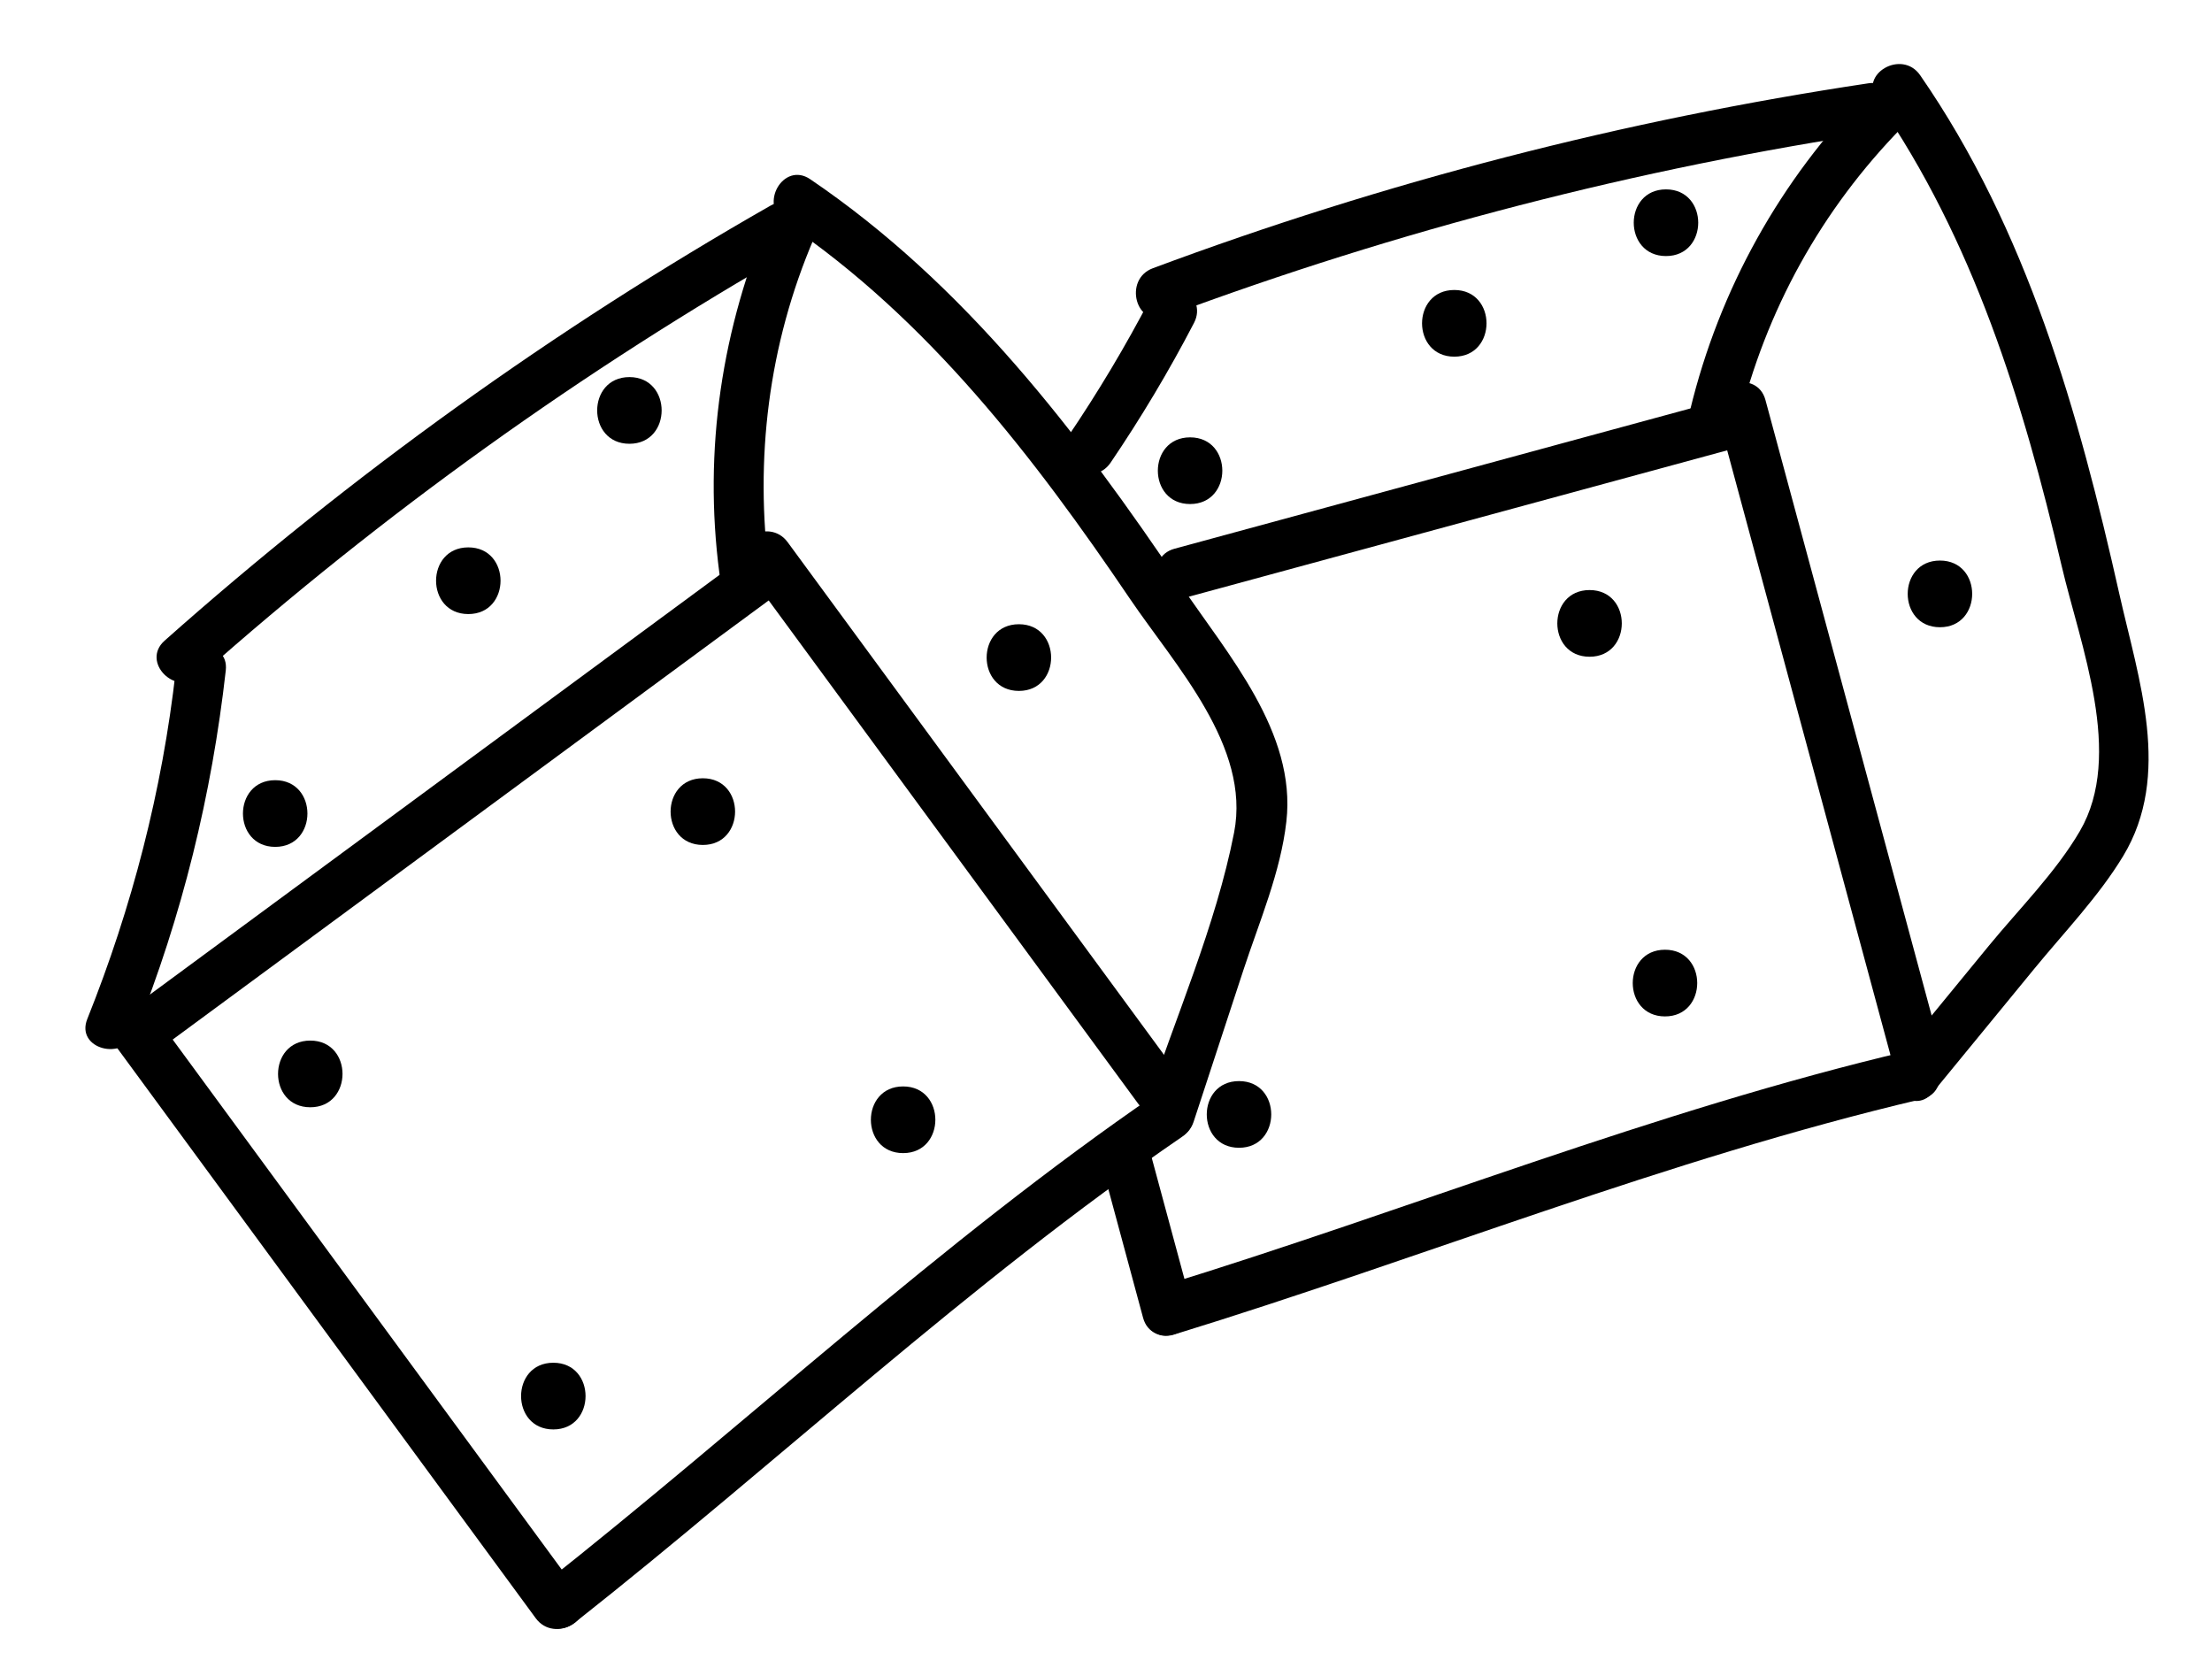 <?xml version="1.0" encoding="UTF-8"?>
<svg xmlns="http://www.w3.org/2000/svg" viewBox="0 0 265.4 200.07">
  <g id="Layer_1" data-name="Layer 1">
    <path d="M132.24,139.92c1.64,6.06,3.27,12.12,4.91,18.18,1.01,3.72,6.8,2.14,5.79-1.6-1.64-6.06-3.27-12.12-4.91-18.18-1.01-3.72-6.8-2.14-5.79,1.6h0Z"/>
    <path d="M142.52,71.62c22.22-6.04,44.44-12.08,66.65-18.12,3.72-1.01,2.14-6.8-1.6-5.79-22.22,6.04-44.44,12.08-66.65,18.12-3.72,1.01-2.14,6.8,1.6,5.79h0Z"/>
    <path d="M206.03,49.58c6.94,25.69,13.87,51.37,20.81,77.06,1.01,3.72,6.8,2.14,5.79-1.6-6.94-25.69-13.87-51.37-20.81-77.06-1.01-3.72-6.8-2.14-5.79,1.6h0Z"/>
    <path d="M140.82,160.12c29.97-9.21,59.18-21.07,89.76-28.26,3.76-.88,2.17-6.67-1.6-5.79-30.57,7.19-59.78,19.05-89.76,28.26-3.68,1.13-2.11,6.92,1.6,5.79h0Z"/>
    <path d="M133.25,55.51c3.66-5.4,7-10.98,10.01-16.77,1.78-3.42-3.4-6.46-5.18-3.03-3.01,5.79-6.35,11.37-10.01,16.77-2.17,3.2,3.02,6.21,5.18,3.03h0Z"/>
    <path d="M139.92,37.97c27.8-10.36,56.55-17.79,85.88-22.19,3.81-.57,2.19-6.35-1.6-5.79-29.33,4.4-58.09,11.83-85.88,22.19-3.59,1.34-2.03,7.14,1.6,5.79h0Z"/>
    <path d="M224.02,10.98c-10.43,10.64-17.72,23.71-21.23,38.19-.91,3.75,4.88,5.35,5.79,1.6,3.27-13.52,9.95-25.61,19.68-35.54,2.71-2.76-1.53-7.01-4.24-4.24h0Z"/>
    <path d="M225.2,12.07c11.58,16.73,17.55,36.16,22.15,55.78,2.25,9.61,7.52,22.72,2.2,31.85-2.88,4.94-7.31,9.36-10.93,13.77s-7.31,8.91-10.96,13.36c-2.43,2.96,1.79,7.23,4.24,4.24,4.06-4.95,8.12-9.9,12.18-14.85,3.58-4.37,7.71-8.65,10.65-13.5,5.9-9.75,1.86-21.19-.45-31.47-4.89-21.78-11.05-43.66-23.9-62.23-2.18-3.15-7.39-.16-5.18,3.03h0Z"/>
    <path d="M190.72,78.79c5.15,0,5.16-8,0-8s-5.16,8,0,8h0Z"/>
    <path d="M199.77,121.94c5.15,0,5.16-8,0-8s-5.16,8,0,8h0Z"/>
    <path d="M148.66,137.7c5.15,0,5.16-8,0-8s-5.16,8,0,8h0Z"/>
    <path d="M232.76,75.25c5.15,0,5.16-8,0-8s-5.16,8,0,8h0Z"/>
    <path d="M199.89,30.72c5.15,0,5.16-8,0-8s-5.16,8,0,8h0Z"/>
    <path d="M174.49,42.79c5.15,0,5.16-8,0-8s-5.16,8,0,8h0Z"/>
    <path d="M142.79,60.47c5.15,0,5.16-8,0-8s-5.16,8,0,8h0Z"/>
  </g>
  <g id="Layer_2" data-name="Layer 2">
    <g>
      <path d="M13.5,124.97c16.93,23.06,33.85,46.11,50.78,69.17,2.26,3.08,7.47.09,5.18-3.03-16.93-23.06-33.85-46.11-50.78-69.17-2.26-3.08-7.47-.09-5.18,3.03h0Z"/>
      <path d="M18.87,126.08c24.9-18.35,49.8-36.7,74.71-55.04,3.08-2.27.09-7.48-3.03-5.18-24.9,18.35-49.8,36.7-74.71,55.04-3.08,2.27-.09,7.48,3.03,5.18h0Z"/>
      <path d="M89.32,68.07c15.75,21.45,31.49,42.9,47.24,64.34,2.26,3.08,7.47.09,5.18-3.03-15.75-21.45-31.49-42.9-47.24-64.34-2.26-3.08-7.47-.09-5.18,3.03h0Z"/>
      <path d="M68.95,194.68c24.42-19.26,47.18-40.7,72.88-58.3,3.17-2.17.17-7.37-3.03-5.18-26.12,17.9-49.27,39.67-74.1,59.24-3.03,2.39,1.24,6.61,4.24,4.24h0Z"/>
      <path d="M16.26,123.85c5.59-13.97,9.15-28.48,10.83-43.42.43-3.83-5.57-3.8-6,0-1.62,14.39-5.24,28.39-10.62,41.83-1.43,3.58,4.37,5.14,5.79,1.6h0Z"/>
      <path d="M23.99,81.1c21.99-19.53,45.92-36.67,71.47-51.24,3.35-1.91.33-7.1-3.03-5.18-25.98,14.82-50.32,32.32-72.68,52.18-2.89,2.57,1.36,6.8,4.24,4.24h0Z"/>
      <path d="M92.49,25.54c-5.89,13.75-8.12,28.42-6.17,43.28.5,3.77,6.5,3.82,6,0-1.81-13.72-.12-27.5,5.35-40.25,1.5-3.51-3.66-6.57-5.18-3.03h0Z"/>
      <path d="M94.19,26.68c17.16,11.63,29.89,28.18,41.39,45.17,5.44,8.02,14.5,17.71,12.49,28.03-2.18,11.17-7.1,22.31-10.65,33.11-1.21,3.68,4.58,5.25,5.79,1.6,2-6.08,4-12.16,5.99-18.25,1.9-5.77,4.45-11.7,5.14-17.77,1.23-10.71-7.05-20.05-12.65-28.36-12.36-18.37-25.96-36.15-44.48-48.71-3.2-2.17-6.21,3.02-3.03,5.18h0Z"/>
      <path d="M37.23,132.84c5.15,0,5.16-8,0-8s-5.16,8,0,8h0Z"/>
      <path d="M84.33,101.37c5.15,0,5.16-8,0-8s-5.16,8,0,8h0Z"/>
      <path d="M108.36,138.34c5.15,0,5.16-8,0-8s-5.16,8,0,8h0Z"/>
      <path d="M66.39,171.49c5.15,0,5.16-8,0-8s-5.16,8,0,8h0Z"/>
      <path d="M122.25,82.89c5.15,0,5.16-8,0-8s-5.16,8,0,8h0Z"/>
      <path d="M75.52,53.24c5.15,0,5.16-8,0-8s-5.16,8,0,8h0Z"/>
      <path d="M56.19,73.67c5.15,0,5.16-8,0-8s-5.16,8,0,8h0Z"/>
      <path d="M33.02,101.6c5.15,0,5.16-8,0-8s-5.16,8,0,8h0Z"/>
    </g>
  </g>
</svg>